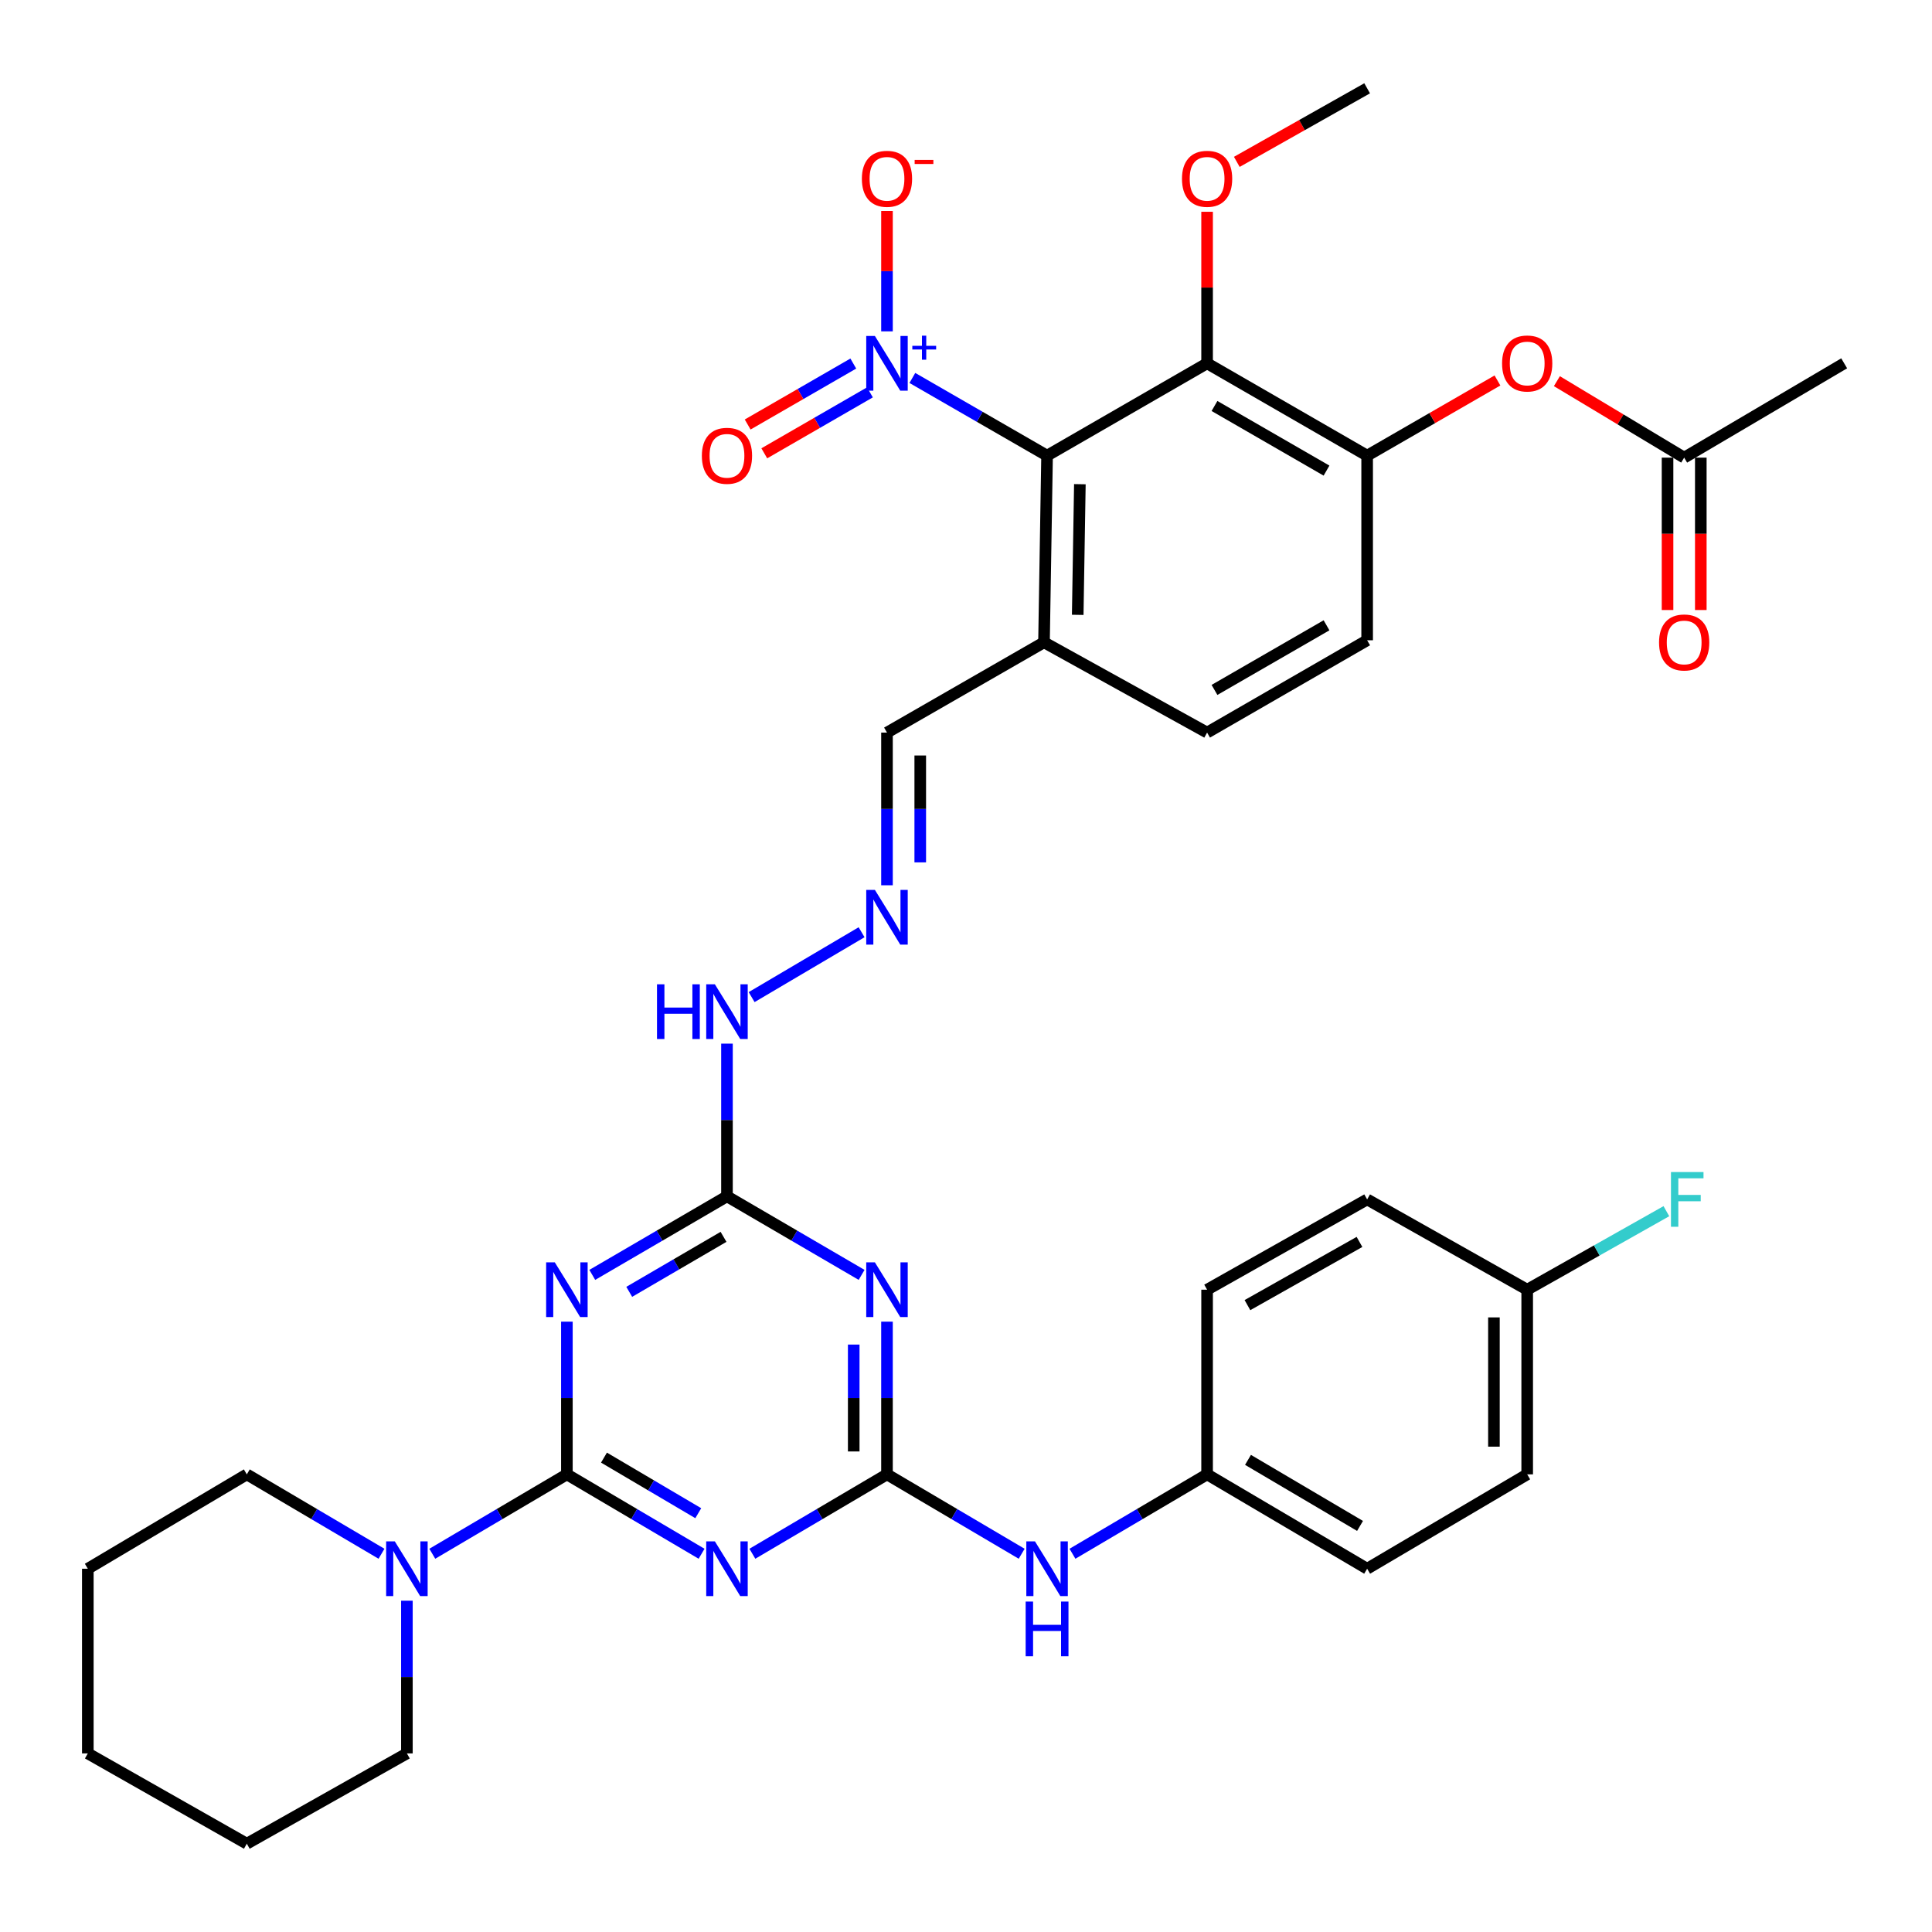 <?xml version='1.0' encoding='iso-8859-1'?>
<svg version='1.1' baseProfile='full'
              xmlns='http://www.w3.org/2000/svg'
                      xmlns:rdkit='http://www.rdkit.org/xml'
                      xmlns:xlink='http://www.w3.org/1999/xlink'
                  xml:space='preserve'
width='1000px' height='1000px' viewBox='0 0 1000 1000'>
<!-- END OF HEADER -->
<rect style='opacity:1.0;fill:#FFFFFF;stroke:none' width='1000' height='1000' x='0' y='0'> </rect>
<path class='bond-0' d='M 293.421,763.126 L 328.278,783.675' style='fill:none;fill-rule:evenodd;stroke:#000000;stroke-width:6px;stroke-linecap:butt;stroke-linejoin:miter;stroke-opacity:1' />
<path class='bond-0' d='M 328.278,783.675 L 363.135,804.224' style='fill:none;fill-rule:evenodd;stroke:#0000FF;stroke-width:6px;stroke-linecap:butt;stroke-linejoin:miter;stroke-opacity:1' />
<path class='bond-0' d='M 312.621,754.46 L 337.021,768.844' style='fill:none;fill-rule:evenodd;stroke:#000000;stroke-width:6px;stroke-linecap:butt;stroke-linejoin:miter;stroke-opacity:1' />
<path class='bond-0' d='M 337.021,768.844 L 361.421,783.228' style='fill:none;fill-rule:evenodd;stroke:#0000FF;stroke-width:6px;stroke-linecap:butt;stroke-linejoin:miter;stroke-opacity:1' />
<path class='bond-1' d='M 293.421,763.126 L 293.421,723.611' style='fill:none;fill-rule:evenodd;stroke:#000000;stroke-width:6px;stroke-linecap:butt;stroke-linejoin:miter;stroke-opacity:1' />
<path class='bond-1' d='M 293.421,723.611 L 293.421,684.095' style='fill:none;fill-rule:evenodd;stroke:#0000FF;stroke-width:6px;stroke-linecap:butt;stroke-linejoin:miter;stroke-opacity:1' />
<path class='bond-8' d='M 293.421,763.126 L 258.587,783.673' style='fill:none;fill-rule:evenodd;stroke:#000000;stroke-width:6px;stroke-linecap:butt;stroke-linejoin:miter;stroke-opacity:1' />
<path class='bond-8' d='M 258.587,783.673 L 223.753,804.22' style='fill:none;fill-rule:evenodd;stroke:#0000FF;stroke-width:6px;stroke-linecap:butt;stroke-linejoin:miter;stroke-opacity:1' />
<path class='bond-3' d='M 389.424,804.221 L 424.262,783.674' style='fill:none;fill-rule:evenodd;stroke:#0000FF;stroke-width:6px;stroke-linecap:butt;stroke-linejoin:miter;stroke-opacity:1' />
<path class='bond-3' d='M 424.262,783.674 L 459.101,763.126' style='fill:none;fill-rule:evenodd;stroke:#000000;stroke-width:6px;stroke-linecap:butt;stroke-linejoin:miter;stroke-opacity:1' />
<path class='bond-6' d='M 306.559,659.882 L 341.419,639.549' style='fill:none;fill-rule:evenodd;stroke:#0000FF;stroke-width:6px;stroke-linecap:butt;stroke-linejoin:miter;stroke-opacity:1' />
<path class='bond-6' d='M 341.419,639.549 L 376.28,619.215' style='fill:none;fill-rule:evenodd;stroke:#000000;stroke-width:6px;stroke-linecap:butt;stroke-linejoin:miter;stroke-opacity:1' />
<path class='bond-6' d='M 325.691,668.654 L 350.094,654.42' style='fill:none;fill-rule:evenodd;stroke:#0000FF;stroke-width:6px;stroke-linecap:butt;stroke-linejoin:miter;stroke-opacity:1' />
<path class='bond-6' d='M 350.094,654.42 L 374.496,640.187' style='fill:none;fill-rule:evenodd;stroke:#000000;stroke-width:6px;stroke-linecap:butt;stroke-linejoin:miter;stroke-opacity:1' />
<path class='bond-2' d='M 541.961,235.841 L 540.373,332.454' style='fill:none;fill-rule:evenodd;stroke:#000000;stroke-width:6px;stroke-linecap:butt;stroke-linejoin:miter;stroke-opacity:1' />
<path class='bond-2' d='M 558.937,250.616 L 557.825,318.245' style='fill:none;fill-rule:evenodd;stroke:#000000;stroke-width:6px;stroke-linecap:butt;stroke-linejoin:miter;stroke-opacity:1' />
<path class='bond-4' d='M 541.961,235.841 L 507.096,215.735' style='fill:none;fill-rule:evenodd;stroke:#000000;stroke-width:6px;stroke-linecap:butt;stroke-linejoin:miter;stroke-opacity:1' />
<path class='bond-4' d='M 507.096,215.735 L 472.232,195.628' style='fill:none;fill-rule:evenodd;stroke:#0000FF;stroke-width:6px;stroke-linecap:butt;stroke-linejoin:miter;stroke-opacity:1' />
<path class='bond-7' d='M 541.961,235.841 L 624.791,188.055' style='fill:none;fill-rule:evenodd;stroke:#000000;stroke-width:6px;stroke-linecap:butt;stroke-linejoin:miter;stroke-opacity:1' />
<path class='bond-12' d='M 459.101,763.126 L 493.959,783.675' style='fill:none;fill-rule:evenodd;stroke:#000000;stroke-width:6px;stroke-linecap:butt;stroke-linejoin:miter;stroke-opacity:1' />
<path class='bond-12' d='M 493.959,783.675 L 528.816,804.224' style='fill:none;fill-rule:evenodd;stroke:#0000FF;stroke-width:6px;stroke-linecap:butt;stroke-linejoin:miter;stroke-opacity:1' />
<path class='bond-37' d='M 459.101,763.126 L 459.101,723.611' style='fill:none;fill-rule:evenodd;stroke:#000000;stroke-width:6px;stroke-linecap:butt;stroke-linejoin:miter;stroke-opacity:1' />
<path class='bond-37' d='M 459.101,723.611 L 459.101,684.095' style='fill:none;fill-rule:evenodd;stroke:#0000FF;stroke-width:6px;stroke-linecap:butt;stroke-linejoin:miter;stroke-opacity:1' />
<path class='bond-37' d='M 441.885,751.272 L 441.885,723.611' style='fill:none;fill-rule:evenodd;stroke:#000000;stroke-width:6px;stroke-linecap:butt;stroke-linejoin:miter;stroke-opacity:1' />
<path class='bond-37' d='M 441.885,723.611 L 441.885,695.95' style='fill:none;fill-rule:evenodd;stroke:#0000FF;stroke-width:6px;stroke-linecap:butt;stroke-linejoin:miter;stroke-opacity:1' />
<path class='bond-14' d='M 459.101,171.506 L 459.101,140.353' style='fill:none;fill-rule:evenodd;stroke:#0000FF;stroke-width:6px;stroke-linecap:butt;stroke-linejoin:miter;stroke-opacity:1' />
<path class='bond-14' d='M 459.101,140.353 L 459.101,109.201' style='fill:none;fill-rule:evenodd;stroke:#FF0000;stroke-width:6px;stroke-linecap:butt;stroke-linejoin:miter;stroke-opacity:1' />
<path class='bond-16' d='M 441.669,188.175 L 414.329,203.949' style='fill:none;fill-rule:evenodd;stroke:#0000FF;stroke-width:6px;stroke-linecap:butt;stroke-linejoin:miter;stroke-opacity:1' />
<path class='bond-16' d='M 414.329,203.949 L 386.989,219.723' style='fill:none;fill-rule:evenodd;stroke:#FF0000;stroke-width:6px;stroke-linecap:butt;stroke-linejoin:miter;stroke-opacity:1' />
<path class='bond-16' d='M 450.273,203.087 L 422.933,218.862' style='fill:none;fill-rule:evenodd;stroke:#0000FF;stroke-width:6px;stroke-linecap:butt;stroke-linejoin:miter;stroke-opacity:1' />
<path class='bond-16' d='M 422.933,218.862 L 395.593,234.636' style='fill:none;fill-rule:evenodd;stroke:#FF0000;stroke-width:6px;stroke-linecap:butt;stroke-linejoin:miter;stroke-opacity:1' />
<path class='bond-5' d='M 445.964,659.879 L 411.122,639.547' style='fill:none;fill-rule:evenodd;stroke:#0000FF;stroke-width:6px;stroke-linecap:butt;stroke-linejoin:miter;stroke-opacity:1' />
<path class='bond-5' d='M 411.122,639.547 L 376.28,619.215' style='fill:none;fill-rule:evenodd;stroke:#000000;stroke-width:6px;stroke-linecap:butt;stroke-linejoin:miter;stroke-opacity:1' />
<path class='bond-17' d='M 376.28,619.215 L 376.28,579.7' style='fill:none;fill-rule:evenodd;stroke:#000000;stroke-width:6px;stroke-linecap:butt;stroke-linejoin:miter;stroke-opacity:1' />
<path class='bond-17' d='M 376.28,579.7 L 376.28,540.184' style='fill:none;fill-rule:evenodd;stroke:#0000FF;stroke-width:6px;stroke-linecap:butt;stroke-linejoin:miter;stroke-opacity:1' />
<path class='bond-23' d='M 624.791,188.055 L 624.791,148.835' style='fill:none;fill-rule:evenodd;stroke:#000000;stroke-width:6px;stroke-linecap:butt;stroke-linejoin:miter;stroke-opacity:1' />
<path class='bond-23' d='M 624.791,148.835 L 624.791,109.615' style='fill:none;fill-rule:evenodd;stroke:#FF0000;stroke-width:6px;stroke-linecap:butt;stroke-linejoin:miter;stroke-opacity:1' />
<path class='bond-40' d='M 624.791,188.055 L 707.632,235.841' style='fill:none;fill-rule:evenodd;stroke:#000000;stroke-width:6px;stroke-linecap:butt;stroke-linejoin:miter;stroke-opacity:1' />
<path class='bond-40' d='M 628.615,210.136 L 686.603,243.586' style='fill:none;fill-rule:evenodd;stroke:#000000;stroke-width:6px;stroke-linecap:butt;stroke-linejoin:miter;stroke-opacity:1' />
<path class='bond-30' d='M 197.464,804.224 L 162.607,783.675' style='fill:none;fill-rule:evenodd;stroke:#0000FF;stroke-width:6px;stroke-linecap:butt;stroke-linejoin:miter;stroke-opacity:1' />
<path class='bond-30' d='M 162.607,783.675 L 127.75,763.126' style='fill:none;fill-rule:evenodd;stroke:#000000;stroke-width:6px;stroke-linecap:butt;stroke-linejoin:miter;stroke-opacity:1' />
<path class='bond-31' d='M 210.609,828.523 L 210.609,868.043' style='fill:none;fill-rule:evenodd;stroke:#0000FF;stroke-width:6px;stroke-linecap:butt;stroke-linejoin:miter;stroke-opacity:1' />
<path class='bond-31' d='M 210.609,868.043 L 210.609,907.563' style='fill:none;fill-rule:evenodd;stroke:#000000;stroke-width:6px;stroke-linecap:butt;stroke-linejoin:miter;stroke-opacity:1' />
<path class='bond-9' d='M 707.632,235.841 L 707.632,331.402' style='fill:none;fill-rule:evenodd;stroke:#000000;stroke-width:6px;stroke-linecap:butt;stroke-linejoin:miter;stroke-opacity:1' />
<path class='bond-11' d='M 707.632,235.841 L 741.356,216.387' style='fill:none;fill-rule:evenodd;stroke:#000000;stroke-width:6px;stroke-linecap:butt;stroke-linejoin:miter;stroke-opacity:1' />
<path class='bond-11' d='M 741.356,216.387 L 775.081,196.933' style='fill:none;fill-rule:evenodd;stroke:#FF0000;stroke-width:6px;stroke-linecap:butt;stroke-linejoin:miter;stroke-opacity:1' />
<path class='bond-10' d='M 540.373,332.454 L 459.101,379.188' style='fill:none;fill-rule:evenodd;stroke:#000000;stroke-width:6px;stroke-linecap:butt;stroke-linejoin:miter;stroke-opacity:1' />
<path class='bond-19' d='M 540.373,332.454 L 624.791,379.188' style='fill:none;fill-rule:evenodd;stroke:#000000;stroke-width:6px;stroke-linecap:butt;stroke-linejoin:miter;stroke-opacity:1' />
<path class='bond-15' d='M 805.842,197.29 L 838.783,217.082' style='fill:none;fill-rule:evenodd;stroke:#FF0000;stroke-width:6px;stroke-linecap:butt;stroke-linejoin:miter;stroke-opacity:1' />
<path class='bond-15' d='M 838.783,217.082 L 871.724,236.874' style='fill:none;fill-rule:evenodd;stroke:#000000;stroke-width:6px;stroke-linecap:butt;stroke-linejoin:miter;stroke-opacity:1' />
<path class='bond-22' d='M 555.105,804.222 L 589.948,783.674' style='fill:none;fill-rule:evenodd;stroke:#0000FF;stroke-width:6px;stroke-linecap:butt;stroke-linejoin:miter;stroke-opacity:1' />
<path class='bond-22' d='M 589.948,783.674 L 624.791,763.126' style='fill:none;fill-rule:evenodd;stroke:#000000;stroke-width:6px;stroke-linecap:butt;stroke-linejoin:miter;stroke-opacity:1' />
<path class='bond-13' d='M 445.957,482.523 L 389.043,516.104' style='fill:none;fill-rule:evenodd;stroke:#0000FF;stroke-width:6px;stroke-linecap:butt;stroke-linejoin:miter;stroke-opacity:1' />
<path class='bond-20' d='M 459.101,458.219 L 459.101,418.703' style='fill:none;fill-rule:evenodd;stroke:#0000FF;stroke-width:6px;stroke-linecap:butt;stroke-linejoin:miter;stroke-opacity:1' />
<path class='bond-20' d='M 459.101,418.703 L 459.101,379.188' style='fill:none;fill-rule:evenodd;stroke:#000000;stroke-width:6px;stroke-linecap:butt;stroke-linejoin:miter;stroke-opacity:1' />
<path class='bond-20' d='M 476.318,446.364 L 476.318,418.703' style='fill:none;fill-rule:evenodd;stroke:#0000FF;stroke-width:6px;stroke-linecap:butt;stroke-linejoin:miter;stroke-opacity:1' />
<path class='bond-20' d='M 476.318,418.703 L 476.318,391.042' style='fill:none;fill-rule:evenodd;stroke:#000000;stroke-width:6px;stroke-linecap:butt;stroke-linejoin:miter;stroke-opacity:1' />
<path class='bond-21' d='M 863.116,236.874 L 863.116,276.309' style='fill:none;fill-rule:evenodd;stroke:#000000;stroke-width:6px;stroke-linecap:butt;stroke-linejoin:miter;stroke-opacity:1' />
<path class='bond-21' d='M 863.116,276.309 L 863.116,315.745' style='fill:none;fill-rule:evenodd;stroke:#FF0000;stroke-width:6px;stroke-linecap:butt;stroke-linejoin:miter;stroke-opacity:1' />
<path class='bond-21' d='M 880.333,236.874 L 880.333,276.309' style='fill:none;fill-rule:evenodd;stroke:#000000;stroke-width:6px;stroke-linecap:butt;stroke-linejoin:miter;stroke-opacity:1' />
<path class='bond-21' d='M 880.333,276.309 L 880.333,315.745' style='fill:none;fill-rule:evenodd;stroke:#FF0000;stroke-width:6px;stroke-linecap:butt;stroke-linejoin:miter;stroke-opacity:1' />
<path class='bond-32' d='M 871.724,236.874 L 954.545,188.055' style='fill:none;fill-rule:evenodd;stroke:#000000;stroke-width:6px;stroke-linecap:butt;stroke-linejoin:miter;stroke-opacity:1' />
<path class='bond-18' d='M 707.632,331.402 L 624.791,379.188' style='fill:none;fill-rule:evenodd;stroke:#000000;stroke-width:6px;stroke-linecap:butt;stroke-linejoin:miter;stroke-opacity:1' />
<path class='bond-18' d='M 686.603,323.657 L 628.615,357.107' style='fill:none;fill-rule:evenodd;stroke:#000000;stroke-width:6px;stroke-linecap:butt;stroke-linejoin:miter;stroke-opacity:1' />
<path class='bond-26' d='M 624.791,763.126 L 624.791,667.546' style='fill:none;fill-rule:evenodd;stroke:#000000;stroke-width:6px;stroke-linecap:butt;stroke-linejoin:miter;stroke-opacity:1' />
<path class='bond-27' d='M 624.791,763.126 L 707.632,811.973' style='fill:none;fill-rule:evenodd;stroke:#000000;stroke-width:6px;stroke-linecap:butt;stroke-linejoin:miter;stroke-opacity:1' />
<path class='bond-27' d='M 645.962,755.623 L 703.95,789.816' style='fill:none;fill-rule:evenodd;stroke:#000000;stroke-width:6px;stroke-linecap:butt;stroke-linejoin:miter;stroke-opacity:1' />
<path class='bond-33' d='M 640.169,83.784 L 673.9,64.744' style='fill:none;fill-rule:evenodd;stroke:#FF0000;stroke-width:6px;stroke-linecap:butt;stroke-linejoin:miter;stroke-opacity:1' />
<path class='bond-33' d='M 673.9,64.744 L 707.632,45.703' style='fill:none;fill-rule:evenodd;stroke:#000000;stroke-width:6px;stroke-linecap:butt;stroke-linejoin:miter;stroke-opacity:1' />
<path class='bond-24' d='M 790.472,667.546 L 790.472,763.126' style='fill:none;fill-rule:evenodd;stroke:#000000;stroke-width:6px;stroke-linecap:butt;stroke-linejoin:miter;stroke-opacity:1' />
<path class='bond-24' d='M 773.255,681.883 L 773.255,748.789' style='fill:none;fill-rule:evenodd;stroke:#000000;stroke-width:6px;stroke-linecap:butt;stroke-linejoin:miter;stroke-opacity:1' />
<path class='bond-25' d='M 790.472,667.546 L 826.493,647.225' style='fill:none;fill-rule:evenodd;stroke:#000000;stroke-width:6px;stroke-linecap:butt;stroke-linejoin:miter;stroke-opacity:1' />
<path class='bond-25' d='M 826.493,647.225 L 862.514,626.904' style='fill:none;fill-rule:evenodd;stroke:#33CCCC;stroke-width:6px;stroke-linecap:butt;stroke-linejoin:miter;stroke-opacity:1' />
<path class='bond-39' d='M 790.472,667.546 L 707.632,620.812' style='fill:none;fill-rule:evenodd;stroke:#000000;stroke-width:6px;stroke-linecap:butt;stroke-linejoin:miter;stroke-opacity:1' />
<path class='bond-29' d='M 624.791,667.546 L 707.632,620.812' style='fill:none;fill-rule:evenodd;stroke:#000000;stroke-width:6px;stroke-linecap:butt;stroke-linejoin:miter;stroke-opacity:1' />
<path class='bond-29' d='M 645.677,675.531 L 703.665,642.817' style='fill:none;fill-rule:evenodd;stroke:#000000;stroke-width:6px;stroke-linecap:butt;stroke-linejoin:miter;stroke-opacity:1' />
<path class='bond-28' d='M 707.632,811.973 L 790.472,763.126' style='fill:none;fill-rule:evenodd;stroke:#000000;stroke-width:6px;stroke-linecap:butt;stroke-linejoin:miter;stroke-opacity:1' />
<path class='bond-35' d='M 127.75,763.126 L 45.455,811.973' style='fill:none;fill-rule:evenodd;stroke:#000000;stroke-width:6px;stroke-linecap:butt;stroke-linejoin:miter;stroke-opacity:1' />
<path class='bond-34' d='M 210.609,907.563 L 127.75,954.297' style='fill:none;fill-rule:evenodd;stroke:#000000;stroke-width:6px;stroke-linecap:butt;stroke-linejoin:miter;stroke-opacity:1' />
<path class='bond-36' d='M 127.75,954.297 L 45.455,907.563' style='fill:none;fill-rule:evenodd;stroke:#000000;stroke-width:6px;stroke-linecap:butt;stroke-linejoin:miter;stroke-opacity:1' />
<path class='bond-38' d='M 45.455,811.973 L 45.455,907.563' style='fill:none;fill-rule:evenodd;stroke:#000000;stroke-width:6px;stroke-linecap:butt;stroke-linejoin:miter;stroke-opacity:1' />
<path  class='atom-1' d='M 370.02 797.813
L 379.3 812.813
Q 380.22 814.293, 381.7 816.973
Q 383.18 819.653, 383.26 819.813
L 383.26 797.813
L 387.02 797.813
L 387.02 826.133
L 383.14 826.133
L 373.18 809.733
Q 372.02 807.813, 370.78 805.613
Q 369.58 803.413, 369.22 802.733
L 369.22 826.133
L 365.54 826.133
L 365.54 797.813
L 370.02 797.813
' fill='#0000FF'/>
<path  class='atom-2' d='M 287.161 653.386
L 296.441 668.386
Q 297.361 669.866, 298.841 672.546
Q 300.321 675.226, 300.401 675.386
L 300.401 653.386
L 304.161 653.386
L 304.161 681.706
L 300.281 681.706
L 290.321 665.306
Q 289.161 663.386, 287.921 661.186
Q 286.721 658.986, 286.361 658.306
L 286.361 681.706
L 282.681 681.706
L 282.681 653.386
L 287.161 653.386
' fill='#0000FF'/>
<path  class='atom-5' d='M 452.841 173.895
L 462.121 188.895
Q 463.041 190.375, 464.521 193.055
Q 466.001 195.735, 466.081 195.895
L 466.081 173.895
L 469.841 173.895
L 469.841 202.215
L 465.961 202.215
L 456.001 185.815
Q 454.841 183.895, 453.601 181.695
Q 452.401 179.495, 452.041 178.815
L 452.041 202.215
L 448.361 202.215
L 448.361 173.895
L 452.841 173.895
' fill='#0000FF'/>
<path  class='atom-5' d='M 472.217 179
L 477.207 179
L 477.207 173.747
L 479.424 173.747
L 479.424 179
L 484.546 179
L 484.546 180.901
L 479.424 180.901
L 479.424 186.181
L 477.207 186.181
L 477.207 180.901
L 472.217 180.901
L 472.217 179
' fill='#0000FF'/>
<path  class='atom-6' d='M 452.841 653.386
L 462.121 668.386
Q 463.041 669.866, 464.521 672.546
Q 466.001 675.226, 466.081 675.386
L 466.081 653.386
L 469.841 653.386
L 469.841 681.706
L 465.961 681.706
L 456.001 665.306
Q 454.841 663.386, 453.601 661.186
Q 452.401 658.986, 452.041 658.306
L 452.041 681.706
L 448.361 681.706
L 448.361 653.386
L 452.841 653.386
' fill='#0000FF'/>
<path  class='atom-9' d='M 204.349 797.813
L 213.629 812.813
Q 214.549 814.293, 216.029 816.973
Q 217.509 819.653, 217.589 819.813
L 217.589 797.813
L 221.349 797.813
L 221.349 826.133
L 217.469 826.133
L 207.509 809.733
Q 206.349 807.813, 205.109 805.613
Q 203.909 803.413, 203.549 802.733
L 203.549 826.133
L 199.869 826.133
L 199.869 797.813
L 204.349 797.813
' fill='#0000FF'/>
<path  class='atom-12' d='M 777.472 188.135
Q 777.472 181.335, 780.832 177.535
Q 784.192 173.735, 790.472 173.735
Q 796.752 173.735, 800.112 177.535
Q 803.472 181.335, 803.472 188.135
Q 803.472 195.015, 800.072 198.935
Q 796.672 202.815, 790.472 202.815
Q 784.232 202.815, 780.832 198.935
Q 777.472 195.055, 777.472 188.135
M 790.472 199.615
Q 794.792 199.615, 797.112 196.735
Q 799.472 193.815, 799.472 188.135
Q 799.472 182.575, 797.112 179.775
Q 794.792 176.935, 790.472 176.935
Q 786.152 176.935, 783.792 179.735
Q 781.472 182.535, 781.472 188.135
Q 781.472 193.855, 783.792 196.735
Q 786.152 199.615, 790.472 199.615
' fill='#FF0000'/>
<path  class='atom-13' d='M 535.701 797.813
L 544.981 812.813
Q 545.901 814.293, 547.381 816.973
Q 548.861 819.653, 548.941 819.813
L 548.941 797.813
L 552.701 797.813
L 552.701 826.133
L 548.821 826.133
L 538.861 809.733
Q 537.701 807.813, 536.461 805.613
Q 535.261 803.413, 534.901 802.733
L 534.901 826.133
L 531.221 826.133
L 531.221 797.813
L 535.701 797.813
' fill='#0000FF'/>
<path  class='atom-13' d='M 530.881 828.965
L 534.721 828.965
L 534.721 841.005
L 549.201 841.005
L 549.201 828.965
L 553.041 828.965
L 553.041 857.285
L 549.201 857.285
L 549.201 844.205
L 534.721 844.205
L 534.721 857.285
L 530.881 857.285
L 530.881 828.965
' fill='#0000FF'/>
<path  class='atom-14' d='M 452.841 460.608
L 462.121 475.608
Q 463.041 477.088, 464.521 479.768
Q 466.001 482.448, 466.081 482.608
L 466.081 460.608
L 469.841 460.608
L 469.841 488.928
L 465.961 488.928
L 456.001 472.528
Q 454.841 470.608, 453.601 468.408
Q 452.401 466.208, 452.041 465.528
L 452.041 488.928
L 448.361 488.928
L 448.361 460.608
L 452.841 460.608
' fill='#0000FF'/>
<path  class='atom-15' d='M 446.101 92.545
Q 446.101 85.745, 449.461 81.945
Q 452.821 78.145, 459.101 78.145
Q 465.381 78.145, 468.741 81.945
Q 472.101 85.745, 472.101 92.545
Q 472.101 99.425, 468.701 103.345
Q 465.301 107.225, 459.101 107.225
Q 452.861 107.225, 449.461 103.345
Q 446.101 99.465, 446.101 92.545
M 459.101 104.025
Q 463.421 104.025, 465.741 101.145
Q 468.101 98.225, 468.101 92.545
Q 468.101 86.985, 465.741 84.185
Q 463.421 81.345, 459.101 81.345
Q 454.781 81.345, 452.421 84.145
Q 450.101 86.945, 450.101 92.545
Q 450.101 98.265, 452.421 101.145
Q 454.781 104.025, 459.101 104.025
' fill='#FF0000'/>
<path  class='atom-15' d='M 473.421 82.768
L 483.11 82.768
L 483.11 84.88
L 473.421 84.88
L 473.421 82.768
' fill='#FF0000'/>
<path  class='atom-17' d='M 363.28 235.921
Q 363.28 229.121, 366.64 225.321
Q 370 221.521, 376.28 221.521
Q 382.56 221.521, 385.92 225.321
Q 389.28 229.121, 389.28 235.921
Q 389.28 242.801, 385.88 246.721
Q 382.48 250.601, 376.28 250.601
Q 370.04 250.601, 366.64 246.721
Q 363.28 242.841, 363.28 235.921
M 376.28 247.401
Q 380.6 247.401, 382.92 244.521
Q 385.28 241.601, 385.28 235.921
Q 385.28 230.361, 382.92 227.561
Q 380.6 224.721, 376.28 224.721
Q 371.96 224.721, 369.6 227.521
Q 367.28 230.321, 367.28 235.921
Q 367.28 241.641, 369.6 244.521
Q 371.96 247.401, 376.28 247.401
' fill='#FF0000'/>
<path  class='atom-18' d='M 340.06 509.474
L 343.9 509.474
L 343.9 521.514
L 358.38 521.514
L 358.38 509.474
L 362.22 509.474
L 362.22 537.794
L 358.38 537.794
L 358.38 524.714
L 343.9 524.714
L 343.9 537.794
L 340.06 537.794
L 340.06 509.474
' fill='#0000FF'/>
<path  class='atom-18' d='M 370.02 509.474
L 379.3 524.474
Q 380.22 525.954, 381.7 528.634
Q 383.18 531.314, 383.26 531.474
L 383.26 509.474
L 387.02 509.474
L 387.02 537.794
L 383.14 537.794
L 373.18 521.394
Q 372.02 519.474, 370.78 517.274
Q 369.58 515.074, 369.22 514.394
L 369.22 537.794
L 365.54 537.794
L 365.54 509.474
L 370.02 509.474
' fill='#0000FF'/>
<path  class='atom-22' d='M 858.724 332.534
Q 858.724 325.734, 862.084 321.934
Q 865.444 318.134, 871.724 318.134
Q 878.004 318.134, 881.364 321.934
Q 884.724 325.734, 884.724 332.534
Q 884.724 339.414, 881.324 343.334
Q 877.924 347.214, 871.724 347.214
Q 865.484 347.214, 862.084 343.334
Q 858.724 339.454, 858.724 332.534
M 871.724 344.014
Q 876.044 344.014, 878.364 341.134
Q 880.724 338.214, 880.724 332.534
Q 880.724 326.974, 878.364 324.174
Q 876.044 321.334, 871.724 321.334
Q 867.404 321.334, 865.044 324.134
Q 862.724 326.934, 862.724 332.534
Q 862.724 338.254, 865.044 341.134
Q 867.404 344.014, 871.724 344.014
' fill='#FF0000'/>
<path  class='atom-24' d='M 611.791 92.545
Q 611.791 85.745, 615.151 81.945
Q 618.511 78.145, 624.791 78.145
Q 631.071 78.145, 634.431 81.945
Q 637.791 85.745, 637.791 92.545
Q 637.791 99.425, 634.391 103.345
Q 630.991 107.225, 624.791 107.225
Q 618.551 107.225, 615.151 103.345
Q 611.791 99.465, 611.791 92.545
M 624.791 104.025
Q 629.111 104.025, 631.431 101.145
Q 633.791 98.225, 633.791 92.545
Q 633.791 86.985, 631.431 84.185
Q 629.111 81.345, 624.791 81.345
Q 620.471 81.345, 618.111 84.145
Q 615.791 86.945, 615.791 92.545
Q 615.791 98.265, 618.111 101.145
Q 620.471 104.025, 624.791 104.025
' fill='#FF0000'/>
<path  class='atom-26' d='M 864.892 606.652
L 881.732 606.652
L 881.732 609.892
L 868.692 609.892
L 868.692 618.492
L 880.292 618.492
L 880.292 621.772
L 868.692 621.772
L 868.692 634.972
L 864.892 634.972
L 864.892 606.652
' fill='#33CCCC'/>
</svg>
